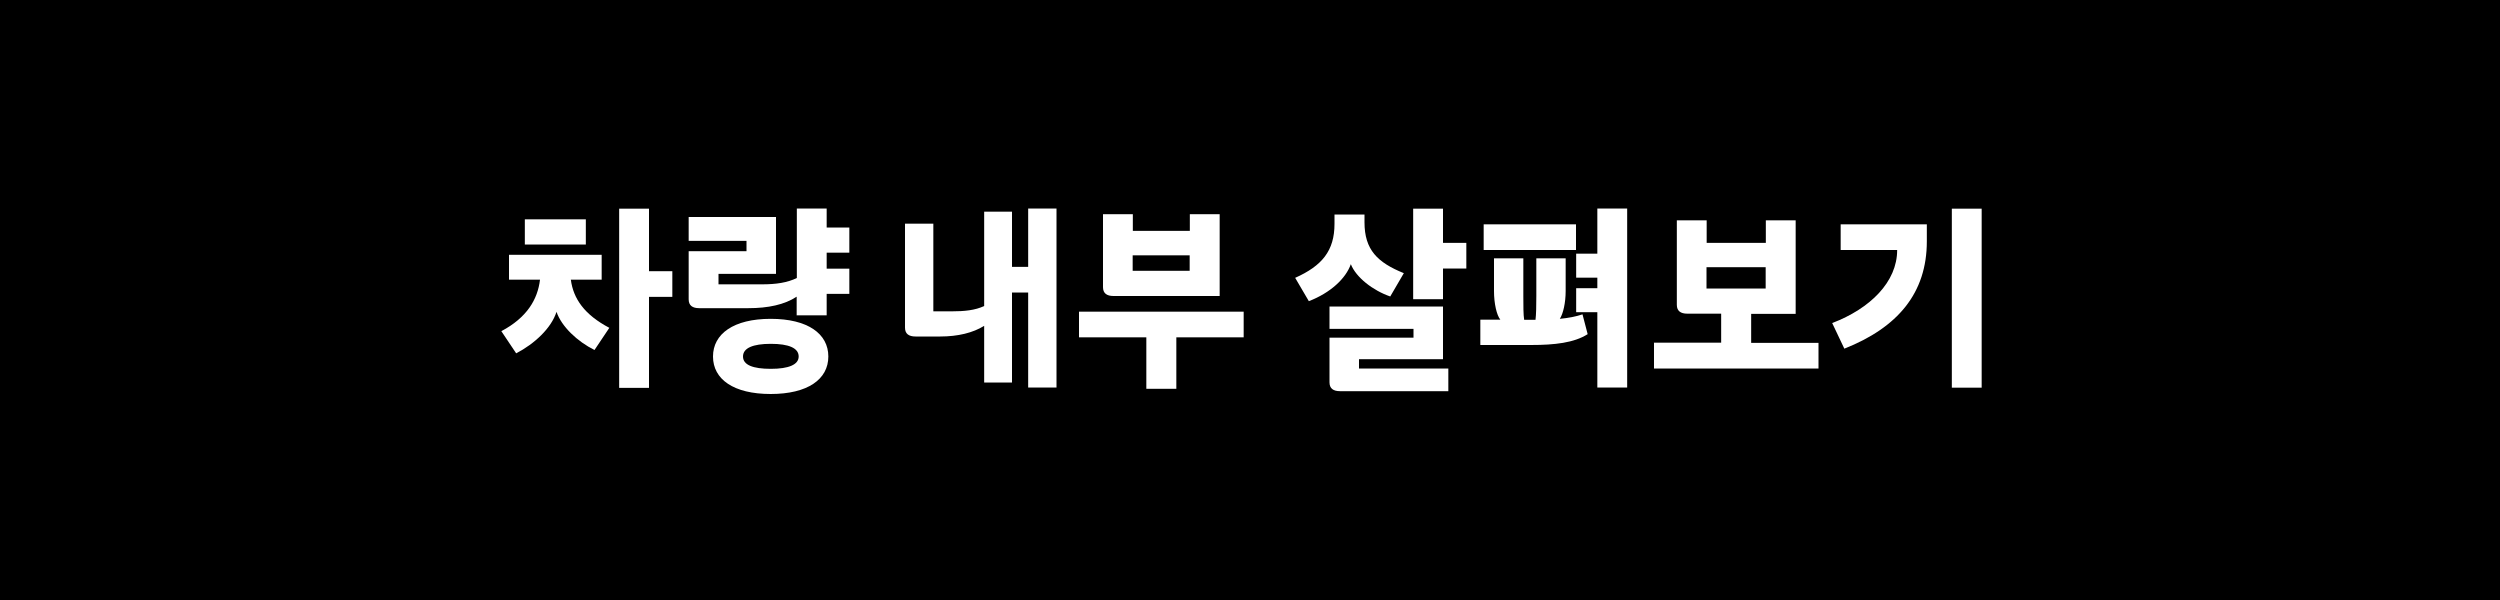 <?xml version="1.0" encoding="UTF-8"?>
<svg id="_레이어_2" data-name="레이어 2" xmlns="http://www.w3.org/2000/svg" viewBox="0 0 150 36">
  <defs>
    <style>
      .cls-1 {
        fill: #fff;
      }
    </style>
  </defs>
  <g id="Layer_1" data-name="Layer 1">
    <g>
      <rect x="0" y="0" width="150" height="36"/>
      <g>
        <path class="cls-1" d="M30.53,15.29h5.57v1.49h-1.85c.15,1.14,.81,2.1,2.31,2.89l-.89,1.33c-1.03-.51-1.98-1.41-2.28-2.29-.31,.98-1.32,1.92-2.42,2.49l-.89-1.33c1.53-.81,2.18-1.9,2.32-3.09h-1.86v-1.49Zm.96-2.13h3.66v1.51h-3.66v-1.51Zm5.66,10.11V12.52h1.79v3.75h1.4v1.54h-1.4v5.46h-1.79Z"/>
        <path class="cls-1" d="M47.8,18.93v-1.13c-.72,.48-1.72,.69-2.89,.69h-2.96c-.4,0-.63-.16-.63-.53v-2.89h3.47v-.62h-3.47v-1.43h5.24v3.41h-3.45v.63h2.62c.83,0,1.51-.1,2.08-.38v-4.17h1.79v1.14h1.36v1.51h-1.36v.96h1.36v1.51h-1.36v1.29h-1.79Zm-5.02,2.46c0-1.36,1.24-2.26,3.46-2.26s3.46,.89,3.46,2.26-1.24,2.25-3.46,2.25-3.46-.88-3.46-2.25Zm5.14,0c0-.51-.6-.76-1.67-.76s-1.67,.25-1.67,.76,.6,.74,1.67,.74,1.67-.25,1.67-.74Z"/>
        <path class="cls-1" d="M61.69,23.26v-5.71h-.97v5.4h-1.67v-3.4c-.67,.42-1.58,.64-2.63,.64h-1.49c-.4,0-.63-.16-.63-.53v-6.24h1.7v5.26h1.12c.72,0,1.39-.06,1.93-.32v-5.66h1.67v3.31h.97v-3.5h1.7v10.74h-1.7Z"/>
        <path class="cls-1" d="M68.78,23.33v-3.09h-4.04v-1.54h9.88v1.54h-4.04v3.09h-1.79Zm-1.97-5.57c-.4,0-.63-.16-.63-.53v-4.38h1.79v1h3.42v-1h1.79v4.91h-6.36Zm1.15-1.51h3.42v-.93h-3.42v.93Z"/>
        <path class="cls-1" d="M83.42,17.79c-1.05-.36-2.06-1.15-2.37-1.94-.3,.86-1.22,1.72-2.52,2.22l-.82-1.4c1.61-.72,2.36-1.62,2.36-3.24v-.56h1.8v.47c0,1.65,.78,2.41,2.36,3.05l-.81,1.39Zm-3.65,2.47h5.04v-.53h-5.04v-1.34h6.81v3.16h-5.04v.56h5.36v1.36h-6.5c-.4,0-.63-.16-.63-.53v-2.68Zm5.02-2.32v-5.42h1.79v2.05h1.4v1.54h-1.4v1.84h-1.79Z"/>
        <path class="cls-1" d="M88.83,19.18h1.19c-.22-.27-.38-.97-.38-1.72v-1.96h1.76v2.26c0,.56,0,1.13,.05,1.43h.68c.04-.3,.05-.87,.05-1.43v-2.26h1.76v1.96c0,.71-.15,1.36-.35,1.67,.52-.05,.99-.14,1.36-.27l.31,1.19c-.82,.52-1.98,.65-3.39,.65h-3.05v-1.51Zm.19-4.18v-1.54h5.54v1.54h-5.54Zm6.82,8.26v-4.53h-1.27v-1.44h1.27v-.63h-1.27v-1.44h1.27v-2.71h1.79v10.74h-1.79Z"/>
        <path class="cls-1" d="M99.23,20.56h4.04v-1.74h-2.03c-.4,0-.63-.16-.63-.53v-5.07h1.79v1.35h3.55v-1.35h1.79v5.61h-2.67v1.74h4.04v1.54h-9.87v-1.54Zm3.16-3.25h3.55v-1.28h-3.55v1.28Z"/>
        <path class="cls-1" d="M109.94,19.38c2.27-.87,3.89-2.46,3.89-4.38h-3.39v-1.54h5.17v1.02c0,3.1-1.74,5.17-4.95,6.44l-.73-1.54Zm7.17,3.88V12.52h1.79v10.74h-1.79Z"/>
      </g>
    </g>
  </g>
</svg>